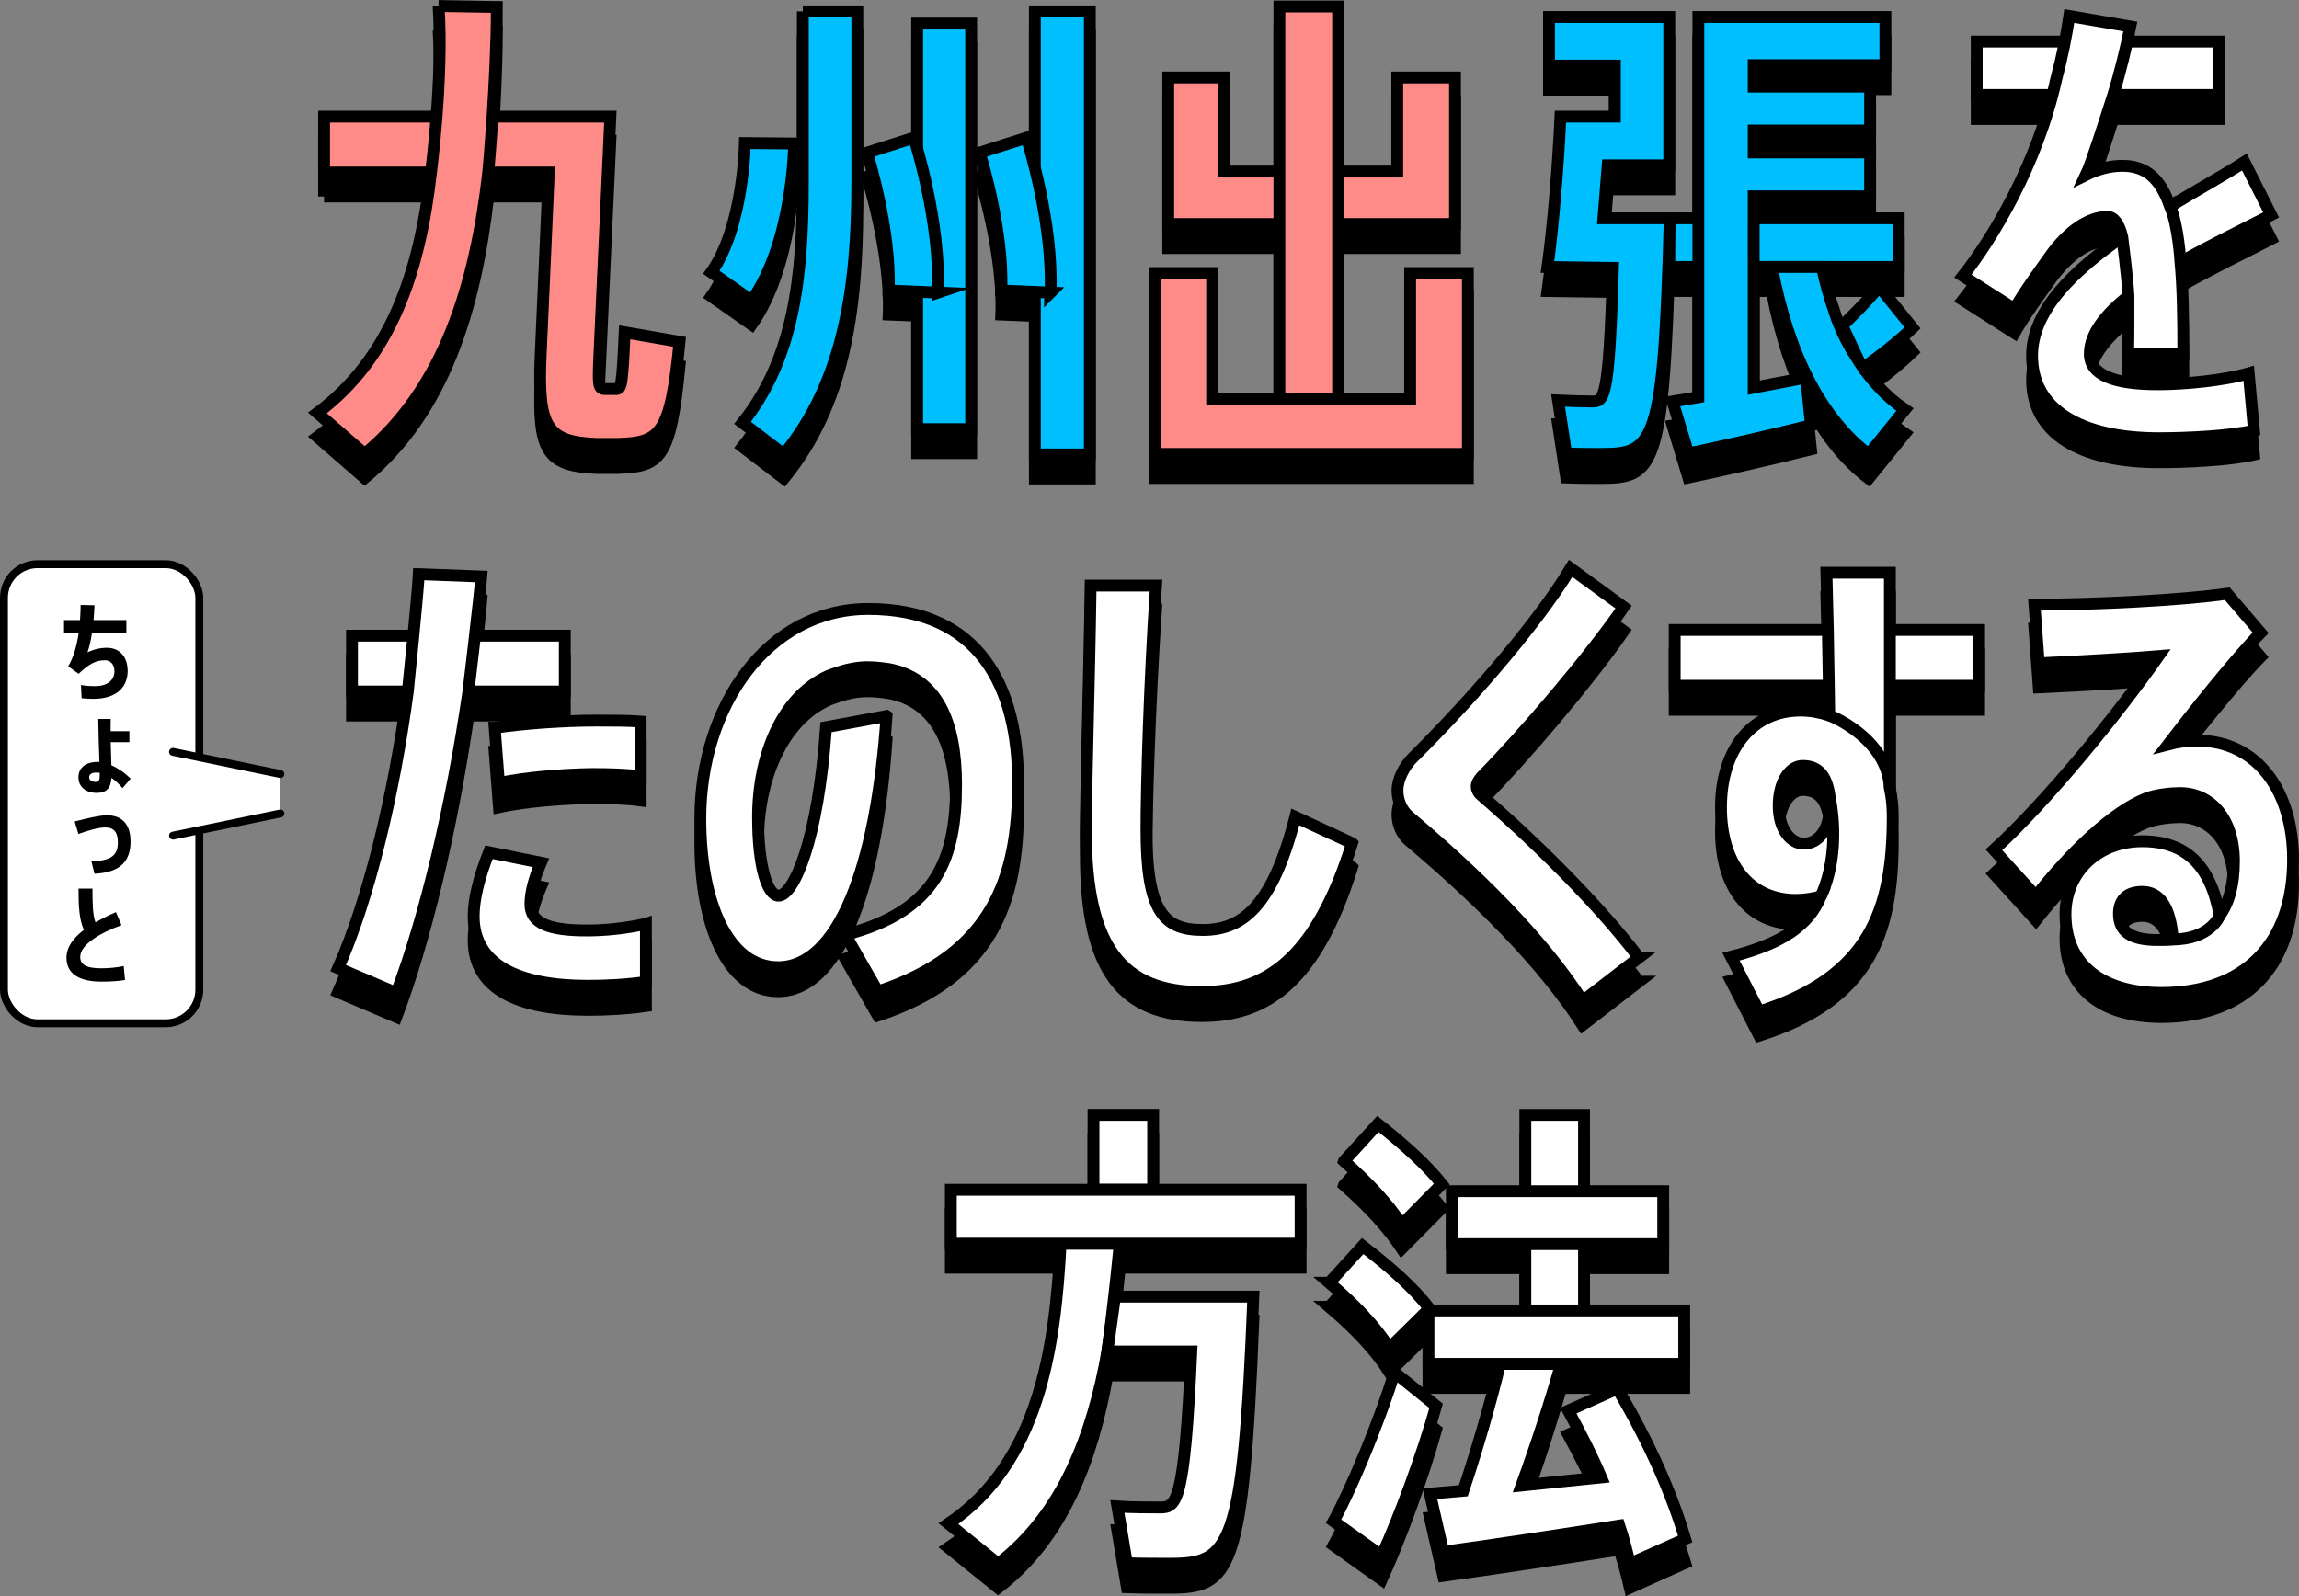 <?xml version="1.0" encoding="UTF-8"?>
<svg id="_レイヤー_2" data-name="レイヤー 2" xmlns="http://www.w3.org/2000/svg" width="291.213" height="202.234" viewBox="0 0 291.213 202.234">
  <rect x="0" y="0" width="291.213" height="202.234" fill="#808080" stroke="none"/>
  <defs>
    <style>
      .cls-1 {
        fill: none;
      }

      .cls-1, .cls-2, .cls-3, .cls-4, .cls-5, .cls-6, .cls-7 {
        stroke: #000;
        stroke-miterlimit: 10;
      }

      .cls-1, .cls-2, .cls-3, .cls-5, .cls-7 {
        stroke-width: 1.5px;
      }

      .cls-8, .cls-2, .cls-4, .cls-6 {
        fill: #fff;
      }

      .cls-5 {
        fill: #00bfff;
      }

      .cls-6 {
        stroke-linecap: round;
      }

      .cls-7 {
        fill: #ff8b88;
      }
    </style>
  </defs>
  <g id="_レイヤー_1-2" data-name="レイヤー 1">
    <g>
      <path class="cls-3" d="m202.738,60.561c-1.148,0-2.901,0-4.351-.061l-1.027-6.709c1.329.061,3.203.12,4.231.12,1.571,0,2.236.122,2.72-16.922l-8.292-.113c.725-5.198,1.341-12.639,1.643-19.046h6.89v-6.467h-8.34v-6.165h15.231v18.796h-7.797l-.544,6.709h8.401c-.725,28.89-1.994,29.857-8.764,29.857Z"/>
      <g>
        <g>
          <rect class="cls-4" x=".5" y="71.486" width="24.746" height="58.166" rx="4.257" ry="4.257"/>
          <g>
            <path d="m16.171,85.005c0,1.891-1.229,3.538-4.349,3.538-.432,0-.958-.027-1.485-.081l-.081-1.674c.648.122,1.256.148,1.756.148,1.634,0,2.484-.796,2.484-1.863,0-.932-.54-1.418-1.188-1.418-1.094,0-1.958.392-3.349,1.715l-1.323-.945c.702-1.161,1.107-2.687,1.337-4.267h-1.863v-1.594h2.025c.04-.648.081-1.296.081-1.917l1.755.041c-.026.635-.067,1.27-.121,1.877h4.159v1.594h-4.349c-.162,1.04-.364,1.917-.58,2.498.77-.378,1.606-.581,2.457-.581,1.675,0,2.634,1.202,2.634,2.93Z"/>
            <path d="m16.549,98.654l-1.026,1.202c-.459-.54-.932-.972-1.404-1.296-.081,1.296-.648,1.904-1.863,1.904-1.432,0-2.323-.824-2.323-1.972,0-1.215.919-1.958,2.444-1.958h.217c-.055-1.58-.136-3.862-.149-5.442h1.58c-.014.297-.014.581-.014.905v.648h2.377v1.391h-2.363l.081,2.917c.824.365,1.702.959,2.444,1.702Zm-3.916-.729c-.135-.027-.271-.041-.405-.041-.635,0-.932.23-.932.594,0,.378.283.594.892.594.324,0,.445-.175.445-.878v-.27Z"/>
            <path d="m16.535,106.618c0,2.376-1.147,3.916-4.564,4.092l-.392-1.566c2.661-.095,3.35-.878,3.35-2.417,0-1.296-.514-1.891-1.607-1.891-.742,0-2.12.351-3.39.837l-.473-1.594c1.554-.392,3.16-.783,4.078-.783,1.891,0,2.998,1.107,2.998,3.322Z"/>
            <path d="m15.833,124.17c-1.053.162-1.958.202-3.011.202-2.891,0-4.402-1.066-4.402-3.025,0-1.323.837-2.484,2.201-3.524-.595-1.377-.676-2.971-.676-5.239h1.77c0,1.944.026,3.308.378,4.281.783-.446,1.647-.892,2.593-1.296l.702,1.647c-2.822,1.026-5.227,2.512-5.227,4.024,0,.932.676,1.445,2.674,1.445.919,0,1.932-.094,2.836-.283l.162,1.769Z"/>
          </g>
          <g>
            <polygon class="cls-8" points="35.515 103.069 21.916 105.875 21.916 95.263 35.515 98.069 35.515 103.069"/>
            <line class="cls-6" x1="21.916" y1="95.263" x2="35.515" y2="98.069"/>
            <line class="cls-6" x1="35.515" y1="103.069" x2="21.916" y2="105.875"/>
          </g>
          <g>
            <g>
              <rect class="cls-3" x="211.446" y="30.704" width="29.066" height="6.165"/>
              <rect class="cls-3" x="212.132" y="82.862" width="38.559" height="7.072"/>
              <path class="cls-3" d="m233.374,44.29c.965-.919,3.566-3.505,4.654-4.956l4.231,5.258c-1.632,1.571-3.868,3.384-6.346,5.137,0,0-1.527-3.186-2.539-5.44Z"/>
              <g>
                <path class="cls-3" d="m138.514,153.793v-9.489h7.555v9.489h-7.555Zm1.753,20.488c-1.874,10.577-5.621,20.61-13.841,26.895l-6.285-5.077c11.423-7.675,13.538-22.181,14.203-35.478h7.494c-.812,8.344-1.571,13.659-1.571,13.659Z"/>
                <path class="cls-3" d="m168.373,165.578l4.231-4.654c3.626,2.78,6.467,5.319,8.461,7.918l-5.077,5.016c-1.753-2.78-4.352-5.5-7.615-8.28Zm13.538,15.594c-1.692,6.104-4.714,14.263-6.89,18.977l-6.104-4.351c2.357-4.291,5.802-12.692,7.736-18.857l5.258,4.231Zm-11.665-31.005l4.291-4.714c3.445,2.72,6.165,5.198,8.099,7.616l-5.077,5.137c-1.753-2.66-4.231-5.319-7.313-8.038Zm22.967,18.918v-24.78h7.434v24.78h-7.434Zm4.533,6.768c-1.33,4.654-3.082,10.093-5.016,15.413l10.093-1.027c-1.148-2.72-2.599-5.561-4.17-8.462l6.225-2.78c4.17,7.072,6.89,13.357,8.582,19.038l-7.011,3.143c-.363-1.571-.785-3.203-1.329-4.835-7.313,1.148-16.56,2.538-22.302,3.324l-1.692-7.373,4.231-.363c1.813-5.44,3.506-11.302,4.654-16.077h7.736Z"/>
              </g>
              <g>
                <path class="cls-3" d="m112.298,93.762c-1.317,19.412-6.2,31.83-13.737,31.83-6.467,0-9.852-8.522-9.852-18.797,0-14.202,8.462-26.592,21.274-26.592,14.143,0,18.978,9.911,18.978,22.06,0,12.027-3.263,21.637-17.769,26.412l-4.11-7.192c11.664-3.023,14.022-9.731,14.022-19.039,0-7.978-2.417-13.477-8.522-14.626-2.661-.388-4.302-.414-7.615.846-5.923,2.659-8.945,10.093-8.945,17.95,0,6.347,1.208,9.912,2.599,9.912,1.883,0,4.997-6.826,6.013-21.343l7.663-1.422Z"/>
                <path class="cls-3" d="m171.271,109.879c-4.654,14.868-11.061,18.856-19.038,18.856-10.033,0-14.687-5.621-14.687-20.428,0-5.561.423-18.495.604-31.066h8.28c-.846,12.632-1.208,25.444-1.208,30.884,0,10.335,2.115,12.753,7.131,12.753s8.824-2.962,11.725-14.324l7.193,3.325Z"/>
                <path class="cls-3" d="m207.597,124.383l-7.132,5.5c-5.197-8.099-13.478-16.197-21.999-23.389-.907-.786-1.451-1.995-1.451-3.324,0-1.27.786-3.023,2.055-4.231,5.923-5.862,15.11-16.016,19.884-23.873l6.709,4.896c-4.472,6.466-12.813,16.257-18.011,21.516-.363.423-.605.846-.605,1.208s.181.786.544,1.088c7.676,6.648,15.291,14.384,20.005,20.609Z"/>
                <path class="cls-3" d="m231.533,82.862l-.181-7.253h8.038v27.318c.242,1.149.363,2.297.363,3.567,0,11.846-2.961,20.307-16.922,24.719l-3.566-6.95c6.648-1.693,9.852-4.05,11.363-7.616-1.027.242-2.055.424-3.143.424-5.862,0-9.489-4.594-9.489-11.725,0-7.373,3.989-12.269,10.093-12.269,1.269,0,2.478.242,3.626.604,0-1.208-.061-2.478-.061-3.747l-.121-7.072Zm.242,22.363v-1.088c-.363-3.143-1.692-4.05-3.445-4.05-1.511,0-3.022,1.813-3.022,5.077,0,3.022,1.571,4.774,3.143,4.774,1.994,0,3.324-1.934,3.324-4.714Z"/>
                <path class="cls-3" d="m290.463,111.933c0,10.637-6.104,16.922-16.681,16.922-7.555,0-12.148-3.626-12.148-9.972,0-5.258,4.05-9.248,9.731-9.248,5.379,0,8.643,2.901,9.791,9.429,1.148-1.571,1.813-3.807,1.813-6.89,0-5.44-2.961-8.643-6.83-8.643-1.088,0-2.961.181-4.231.665-4.352,1.692-9.67,6.89-14.022,12.39l-5.318-5.863c6.89-6.285,16.016-17.648,20.851-24.538-3.566.302-9.852.665-15.17.907l-.544-7.434c7.313,0,18.675-.544,24.417-1.39l4.231,4.956c-3.204,3.263-8.764,10.274-11.725,14.142,1.149-.302,2.357-.483,3.626-.483,7.918,0,12.208,6.709,12.208,15.05Zm-15.23,10.153c-.302-4.17-1.692-6.043-3.868-6.043-1.813,0-2.961.906-2.961,2.78,0,2.175,1.39,3.324,4.896,3.324.665,0,1.329,0,1.934-.061Z"/>
                <path class="cls-3" d="m81.818,120.092v7.373c-2.539.363-5.016.483-7.374.483-8.703,0-14.445-2.598-14.445-8.823,0-2.116.665-4.896,1.934-8.099l6.588,1.33c-.846,1.994-1.33,3.747-1.33,5.258,0,2.478,2.478,3.324,7.132,3.324,2.236,0,4.896-.242,7.494-.846Zm-19.159-24.841c3.626-.544,8.824-.906,12.873-.906,2.055,0,3.989,0,5.621.12v6.95c-1.813-.242-3.868-.301-6.225-.301-3.687.06-8.34.423-11.725,1.148l-.544-7.011Z"/>
              </g>
              <g>
                <path class="cls-3" d="m41.052,24.902v-7.071h36.263l-1.39,30.219c-.181,3.869-.121,4.292.725,4.292h1.39c.665,0,.786-.423,1.088-7.192l6.95,1.208c-1.148,11.785-2.417,12.752-7.796,12.934h-2.72c-6.285-.242-7.494-2.116-7.071-11.302l1.027-23.088h-28.466Z"/>
                <path class="cls-3" d="m222.139,36.869v15.29l6.648-1.269.604,6.044c-4.593,1.149-11.423,2.72-15.532,3.566l-1.995-6.588,3.264-.543V5.199h23.692v6.104h-16.681v2.72h14.747v5.56h-14.747v2.78h14.747v5.56h-14.747v8.945Z"/>
              </g>
              <rect class="cls-3" x="44.588" y="83.587" width="26.956" height="7.072"/>
              <path class="cls-3" d="m53.049,75.791l7.917.302c-.181,2.478-1.632,14.565-1.632,14.565-2.116,14.566-5.56,28.829-9.126,38.197l-7.374-3.143c3.868-8.703,7.071-21.939,8.824-35.054,0,0,1.269-12.329,1.39-14.868Z"/>
              <rect class="cls-3" x="250.391" y="8.311" width="30.703" height="6.769"/>
              <path class="cls-3" d="m274.869,29.193c3.505-2.115,6.89-3.989,9.428-5.621l3.385,6.709c-3.506,1.813-7.675,3.808-11.483,5.983l-6.588,4.292c-2.901,2.296-4.896,4.774-4.896,7.312,0,2.66,2.961,3.868,8.643,3.868,3.385,0,8.341-.483,11.483-1.39l.665,7.253c-3.143.724-8.643.967-12.027.967-10.033,0-16.077-3.687-16.077-10.456,0-5.742,5.258-10.758,11.423-15.05l6.044-3.868Z"/>
              <path class="cls-3" d="m260.485,12.996c.725-2.72,1.269-5.44,1.632-7.918l7.736,1.33c-.423,2.236-1.4,6.246-2.187,8.699s-2.768,8.708-3.433,10.098c1.451-.725,3.082-1.148,4.593-1.148,2.961,0,4.835,1.571,6.044,5.137,1.053,2.33,1.329,7.071,1.329,7.071.302,3.204.363,7.071.363,11.665h-7.011c.06-1.269.06-3.263.06-4.351v-3.022c-.117-2.379-.786-7.495-.786-7.495-.423-1.752-1.088-2.538-1.873-2.538-2.297,0-4.956,1.692-7.313,5.016-.967,1.39-3.082,4.231-4.473,6.648l-6.527-4.17c3.626-4.594,9.379-13.939,11.846-25.022Z"/>
              <path class="cls-3" d="m231.714,93.68s7.38,2.833,7.675,9.247"/>
              <path class="cls-3" d="m231.774,104.137s1.564,6.677-1.148,12.51"/>
              <path class="cls-3" d="m281.155,119.065s-1.138,3.013-5.976,3.013"/>
              <rect class="cls-3" x="120.443" y="153.793" width="44.301" height="6.829"/>
              <path class="cls-3" d="m141.234,167.331h17.527c-1.269,32.033-2.901,33.846-10.577,33.846-1.39,0-3.687,0-5.439-.061l-1.209-7.192c1.753.121,4.11.121,5.44.121,2.055,0,3.082-.605,3.928-19.764h-10.637l.967-6.95Z"/>
              <rect class="cls-3" x="183.905" y="153.974" width="26.775" height="6.709"/>
              <rect class="cls-3" x="180.944" y="169.084" width="32.395" height="6.768"/>
              <polygon class="cls-3" points="147.979 31.43 147.979 12.864 154.989 12.864 154.989 24.781 176.989 24.781 176.989 12.864 184.302 12.864 184.302 31.43 147.979 31.43"/>
              <path class="cls-3" d="m131.086,4.489h6.963v56.133h-6.963V4.489Zm-14.911,1.541h6.84v51.388h-6.84V6.03Zm-14.48-1.541h6.901v21.751c0,13.001-1.664,25.078-9.304,34.382l-5.237-4.005c6.531-8.195,7.64-18.546,7.64-30.377V4.489Z"/>
              <path class="cls-3" d="m118.806,40.117l-6.235-.26c.321-7.722-2.715-17.365-2.746-17.462l5.945-1.896c.139.436,3.403,10.777,3.035,19.618Z"/>
              <path class="cls-3" d="m133.068,40.117l-6.235-.26c.323-7.748-2.714-17.364-2.745-17.46l5.945-1.898c.139.436,3.403,10.777,3.035,19.618Z"/>
              <path class="cls-3" d="m95.214,41.133l-5.108-3.584c4.091-5.829,4.246-16.269,4.248-16.373l6.24.056c-.004.506-.166,12.472-5.379,19.902Z"/>
              <path class="cls-3" d="m234.891,47.93c1.813,3.022,3.989,5.379,6.406,7.011l-4.593,5.681c-5.923-4.533-10.154-12.511-12.269-23.752h6.346c.423,1.994.967,3.868,1.571,5.621,0,0,.82,2.765,2.539,5.44Z"/>
              <path class="cls-3" d="m55.557,3.809l7.374.121c0,9.132-1.088,20.972-1.088,20.972-1.632,14.264-5.621,27.379-15.653,35.659l-5.984-5.198c9.368-6.95,12.994-18.071,14.385-30.461,0,0,1.57-11.84.967-21.093Z"/>
              <path class="cls-3" d="m162.06,60.501V3.87h7.434v56.631h-7.434Z"/>
              <polygon class="cls-3" points="178.621 53.612 178.621 37.643 185.934 37.643 185.934 60.561 178.621 60.561 153.539 60.561 146.347 60.561 146.347 37.643 153.539 37.643 153.539 53.612 178.621 53.612"/>
            </g>
            <g>
              <rect class="cls-5" x="211.446" y="27.658" width="29.066" height="6.165"/>
              <rect class="cls-2" x="212.132" y="79.816" width="38.559" height="7.072"/>
              <path class="cls-5" d="m233.374,41.244c.965-.919,3.566-3.505,4.654-4.956l4.231,5.258c-1.632,1.571-3.868,3.384-6.346,5.137,0,0-1.527-3.186-2.539-5.44Z"/>
              <g>
                <path class="cls-2" d="m138.514,150.747v-9.489h7.555v9.489h-7.555Zm1.753,20.488c-1.874,10.577-5.621,20.61-13.841,26.895l-6.285-5.077c11.423-7.675,13.538-22.181,14.203-35.478h7.494c-.812,8.344-1.571,13.659-1.571,13.659Z"/>
                <path class="cls-2" d="m168.373,162.532l4.231-4.654c3.626,2.78,6.467,5.319,8.461,7.918l-5.077,5.016c-1.753-2.78-4.352-5.5-7.615-8.28Zm13.538,15.594c-1.692,6.104-4.714,14.263-6.89,18.977l-6.104-4.351c2.357-4.291,5.802-12.692,7.736-18.857l5.258,4.231Zm-11.665-31.005l4.291-4.714c3.445,2.72,6.165,5.198,8.099,7.616l-5.077,5.137c-1.753-2.66-4.231-5.319-7.313-8.038Zm22.967,18.918v-24.78h7.434v24.78h-7.434Zm4.533,6.768c-1.33,4.654-3.082,10.093-5.016,15.413l10.093-1.027c-1.148-2.72-2.599-5.561-4.17-8.462l6.225-2.78c4.17,7.072,6.89,13.357,8.582,19.038l-7.011,3.143c-.363-1.571-.785-3.203-1.329-4.835-7.313,1.148-16.56,2.538-22.302,3.324l-1.692-7.373,4.231-.363c1.813-5.44,3.506-11.302,4.654-16.077h7.736Z"/>
              </g>
              <g>
                <path class="cls-2" d="m112.298,90.716c-1.317,19.412-6.2,31.83-13.737,31.83-6.467,0-9.852-8.522-9.852-18.797,0-14.202,8.462-26.592,21.274-26.592,14.143,0,18.978,9.911,18.978,22.06,0,12.027-3.263,21.637-17.769,26.412l-4.11-7.192c11.664-3.023,14.022-9.731,14.022-19.039,0-7.978-2.417-13.477-8.522-14.626-2.661-.388-4.302-.414-7.615.846-5.923,2.659-8.945,10.093-8.945,17.95,0,6.347,1.208,9.912,2.599,9.912,1.883,0,4.997-6.826,6.013-21.343l7.663-1.422Z"/>
                <path class="cls-2" d="m171.271,106.832c-4.654,14.868-11.061,18.856-19.038,18.856-10.033,0-14.687-5.621-14.687-20.428,0-5.561.423-18.495.604-31.066h8.28c-.846,12.632-1.208,25.444-1.208,30.884,0,10.335,2.115,12.753,7.131,12.753s8.824-2.962,11.725-14.324l7.193,3.325Z"/>
                <path class="cls-2" d="m207.597,121.337l-7.132,5.5c-5.197-8.099-13.478-16.197-21.999-23.389-.907-.786-1.451-1.995-1.451-3.324,0-1.27.786-3.023,2.055-4.231,5.923-5.862,15.11-16.016,19.884-23.873l6.709,4.896c-4.472,6.466-12.813,16.257-18.011,21.516-.363.423-.605.846-.605,1.208s.181.786.544,1.088c7.676,6.648,15.291,14.384,20.005,20.609Z"/>
                <path class="cls-2" d="m231.533,79.816l-.181-7.253h8.038v27.318c.242,1.149.363,2.297.363,3.567,0,11.846-2.961,20.307-16.922,24.719l-3.566-6.95c6.648-1.693,9.852-4.05,11.363-7.616-1.027.242-2.055.424-3.143.424-5.862,0-9.489-4.594-9.489-11.725,0-7.373,3.989-12.269,10.093-12.269,1.269,0,2.478.242,3.626.604,0-1.208-.061-2.478-.061-3.747l-.121-7.072Zm.242,22.363v-1.088c-.363-3.143-1.692-4.05-3.445-4.05-1.511,0-3.022,1.813-3.022,5.077,0,3.022,1.571,4.774,3.143,4.774,1.994,0,3.324-1.934,3.324-4.714Z"/>
                <path class="cls-2" d="m290.463,108.887c0,10.637-6.104,16.922-16.681,16.922-7.555,0-12.148-3.626-12.148-9.972,0-5.258,4.05-9.248,9.731-9.248,5.379,0,8.643,2.901,9.791,9.429,1.148-1.571,1.813-3.807,1.813-6.89,0-5.44-2.961-8.643-6.83-8.643-1.088,0-2.961.181-4.231.665-4.352,1.692-9.67,6.89-14.022,12.39l-5.318-5.863c6.89-6.285,16.016-17.648,20.851-24.538-3.566.302-9.852.665-15.17.907l-.544-7.434c7.313,0,18.675-.544,24.417-1.39l4.231,4.956c-3.204,3.263-8.764,10.274-11.725,14.142,1.149-.302,2.357-.483,3.626-.483,7.918,0,12.208,6.709,12.208,15.05Zm-15.23,10.153c-.302-4.17-1.692-6.043-3.868-6.043-1.813,0-2.961.906-2.961,2.78,0,2.175,1.39,3.324,4.896,3.324.665,0,1.329,0,1.934-.061Z"/>
                <path class="cls-2" d="m81.818,117.046v7.373c-2.539.363-5.016.483-7.374.483-8.703,0-14.445-2.598-14.445-8.823,0-2.116.665-4.896,1.934-8.099l6.588,1.33c-.846,1.994-1.33,3.747-1.33,5.258,0,2.478,2.478,3.324,7.132,3.324,2.236,0,4.896-.242,7.494-.846Zm-19.159-24.841c3.626-.544,8.824-.906,12.873-.906,2.055,0,3.989,0,5.621.12v6.95c-1.813-.242-3.868-.301-6.225-.301-3.687.06-8.34.423-11.725,1.148l-.544-7.011Z"/>
              </g>
              <g>
                <path class="cls-7" d="m41.052,21.856v-7.071h36.263l-1.39,30.219c-.181,3.869-.121,4.292.725,4.292h1.39c.665,0,.786-.423,1.088-7.192l6.95,1.208c-1.148,11.785-2.417,12.752-7.796,12.934h-2.72c-6.285-.242-7.494-2.116-7.071-11.302l1.027-23.088h-28.466Z"/>
                <path class="cls-5" d="m222.139,33.823v15.29l6.648-1.269.604,6.044c-4.593,1.149-11.423,2.72-15.532,3.566l-1.995-6.588,3.264-.543V2.153h23.692v6.104h-16.681v2.72h14.747v5.56h-14.747v2.78h14.747v5.56h-14.747v8.945Z"/>
              </g>
              <rect class="cls-2" x="44.588" y="80.541" width="26.956" height="7.072"/>
              <path class="cls-2" d="m53.049,72.745l7.917.302c-.181,2.478-1.632,14.565-1.632,14.565-2.116,14.566-5.56,28.829-9.126,38.197l-7.374-3.143c3.868-8.703,7.071-21.939,8.824-35.054,0,0,1.269-12.329,1.39-14.868Z"/>
              <rect class="cls-2" x="250.391" y="5.265" width="30.703" height="6.769"/>
              <path class="cls-2" d="m274.869,26.147c3.505-2.115,6.89-3.989,9.428-5.621l3.385,6.709c-3.506,1.813-7.675,3.808-11.483,5.983l-6.588,4.292c-2.901,2.296-4.896,4.774-4.896,7.312,0,2.66,2.961,3.868,8.643,3.868,3.385,0,8.341-.483,11.483-1.39l.665,7.253c-3.143.724-8.643.967-12.027.967-10.033,0-16.077-3.687-16.077-10.456,0-5.742,5.258-10.758,11.423-15.05l6.044-3.868Z"/>
              <path class="cls-2" d="m260.485,9.95c.725-2.72,1.269-5.44,1.632-7.918l7.736,1.33c-.423,2.236-1.4,6.246-2.187,8.699s-2.768,8.708-3.433,10.098c1.451-.725,3.082-1.148,4.593-1.148,2.961,0,4.835,1.571,6.044,5.137,1.053,2.33,1.329,7.071,1.329,7.071.302,3.204.363,7.071.363,11.665h-7.011c.06-1.269.06-3.263.06-4.351v-3.022c-.117-2.379-.786-7.495-.786-7.495-.423-1.752-1.088-2.538-1.873-2.538-2.297,0-4.956,1.692-7.313,5.016-.967,1.39-3.082,4.231-4.473,6.648l-6.527-4.17c3.626-4.594,9.379-13.939,11.846-25.022Z"/>
              <path class="cls-1" d="m231.714,90.634s7.38,2.833,7.675,9.247"/>
              <path class="cls-1" d="m231.774,101.091s1.564,6.677-1.148,12.51"/>
              <path class="cls-2" d="m281.155,116.019s-1.138,3.013-5.976,3.013"/>
              <rect class="cls-2" x="120.443" y="150.747" width="44.301" height="6.829"/>
              <path class="cls-2" d="m141.234,164.285h17.527c-1.269,32.033-2.901,33.846-10.577,33.846-1.39,0-3.687,0-5.439-.061l-1.209-7.192c1.753.121,4.11.121,5.44.121,2.055,0,3.082-.605,3.928-19.764h-10.637l.967-6.95Z"/>
              <rect class="cls-2" x="183.905" y="150.928" width="26.775" height="6.709"/>
              <rect class="cls-2" x="180.944" y="166.038" width="32.395" height="6.768"/>
              <polygon class="cls-7" points="147.979 28.384 147.979 9.817 154.989 9.817 154.989 21.735 176.989 21.735 176.989 9.817 184.302 9.817 184.302 28.384 147.979 28.384"/>
              <path class="cls-5" d="m131.086,1.443h6.963v56.133h-6.963V1.443Zm-14.911,1.541h6.84v51.388h-6.84V2.984Zm-14.48-1.541h6.901v21.751c0,13.001-1.664,25.078-9.304,34.382l-5.237-4.005c6.531-8.195,7.64-18.546,7.64-30.377V1.443Z"/>
              <path class="cls-5" d="m118.806,37.071l-6.235-.26c.321-7.722-2.715-17.365-2.746-17.462l5.945-1.896c.139.436,3.403,10.777,3.035,19.618Z"/>
              <path class="cls-5" d="m133.068,37.071l-6.235-.26c.323-7.748-2.714-17.364-2.745-17.46l5.945-1.898c.139.436,3.403,10.777,3.035,19.618Z"/>
              <path class="cls-5" d="m95.214,38.087l-5.108-3.584c4.091-5.829,4.246-16.269,4.248-16.373l6.24.056c-.004.506-.166,12.472-5.379,19.902Z"/>
              <path class="cls-5" d="m234.891,44.883c1.813,3.022,3.989,5.379,6.406,7.011l-4.593,5.681c-5.923-4.533-10.154-12.511-12.269-23.752h6.346c.423,1.994.967,3.868,1.571,5.621,0,0,.82,2.765,2.539,5.44Z"/>
              <path class="cls-7" d="m55.557.763l7.374.121c0,9.132-1.088,20.972-1.088,20.972-1.632,14.264-5.621,27.379-15.653,35.659l-5.984-5.198c9.368-6.95,12.994-18.071,14.385-30.461,0,0,1.57-11.84.967-21.093Z"/>
              <path class="cls-7" d="m162.06,57.454V.824h7.434v56.631h-7.434Z"/>
              <polygon class="cls-7" points="178.621 50.566 178.621 34.597 185.934 34.597 185.934 57.515 178.621 57.515 153.539 57.515 146.347 57.515 146.347 34.597 153.539 34.597 153.539 50.566 178.621 50.566"/>
            </g>
          </g>
        </g>
        <path class="cls-5" d="m202.738,57.515c-1.148,0-2.901,0-4.351-.061l-1.027-6.709c1.329.061,3.203.12,4.231.12,1.571,0,2.236.122,2.72-16.922l-8.292-.113c.725-5.198,1.341-12.639,1.643-19.046h6.89v-6.467h-8.34V2.153h15.231v18.796h-7.797l-.544,6.709h8.401c-.725,28.89-1.994,29.857-8.764,29.857Z"/>
      </g>
    </g>
  </g>
</svg>